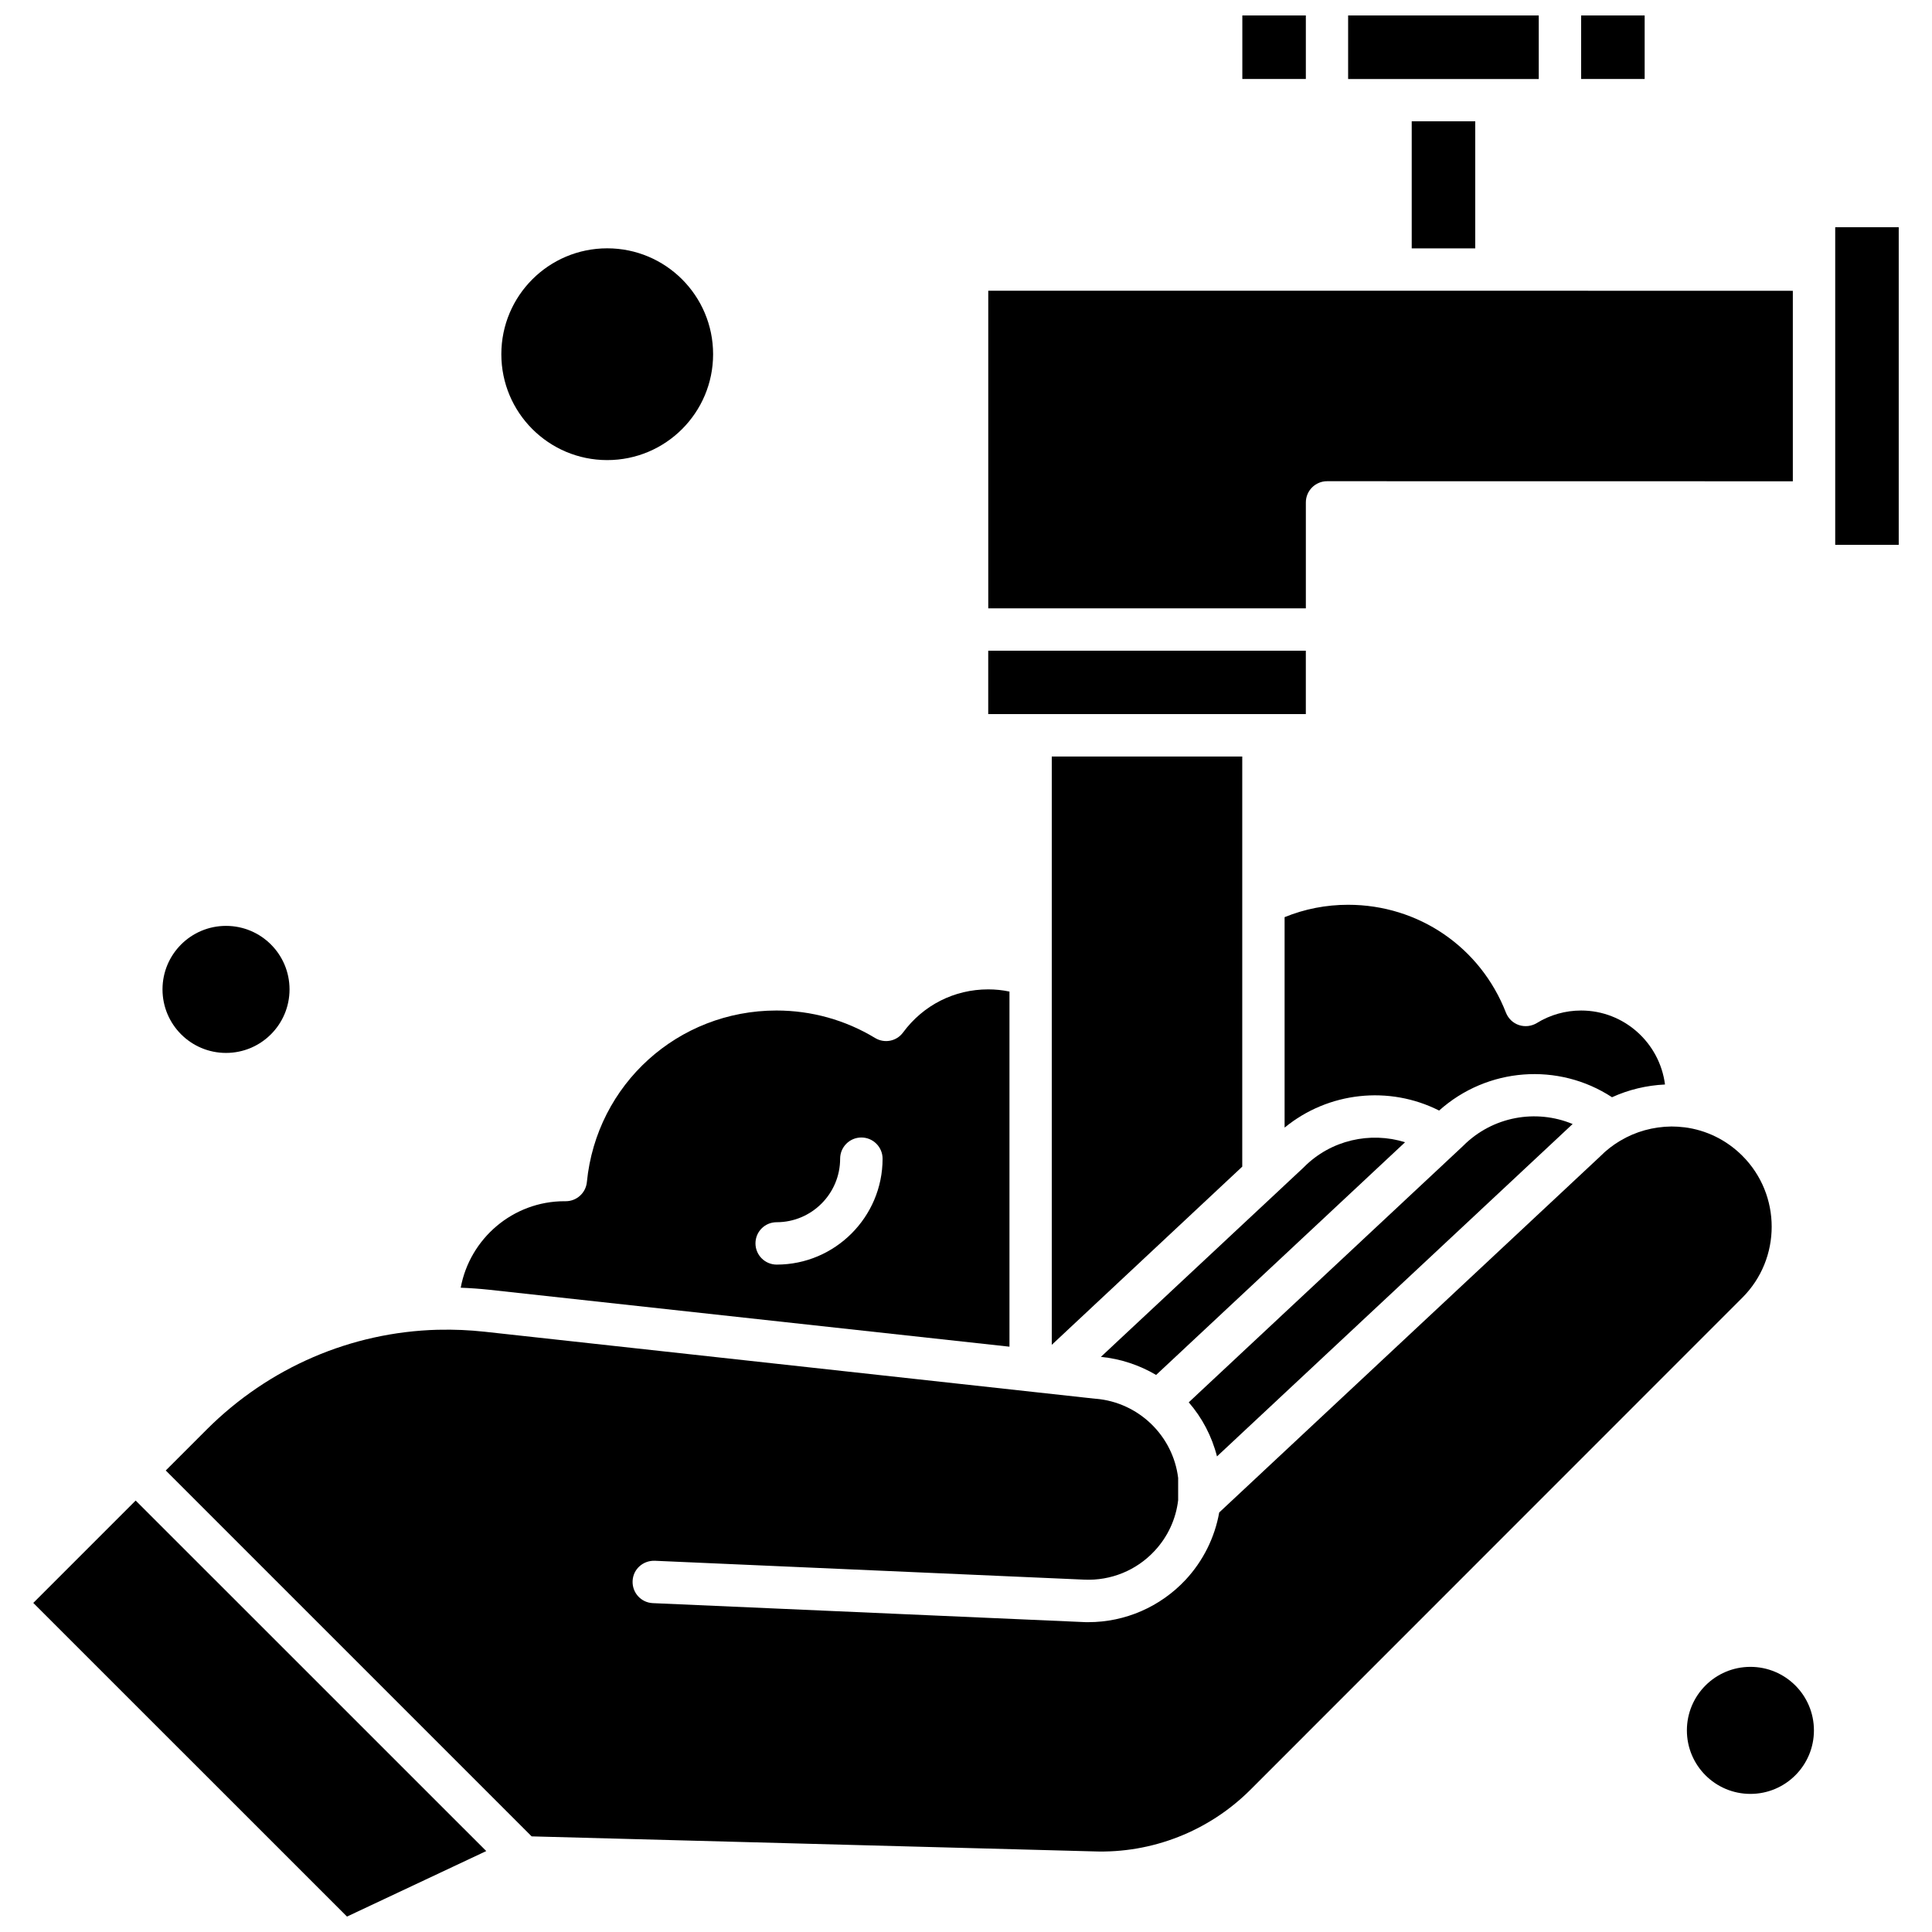 <?xml version="1.0" encoding="UTF-8"?>
<!-- Uploaded to: SVG Repo, www.svgrepo.com, Generator: SVG Repo Mixer Tools -->
<svg width="800px" height="800px" version="1.1" viewBox="144 144 512 512" xmlns="http://www.w3.org/2000/svg">
 <defs>
  <clipPath id="d">
   <path d="m501 148.09h51v16.906h-51z"/>
  </clipPath>
  <clipPath id="c">
   <path d="m152 541h121v110.9h-121z"/>
  </clipPath>
  <clipPath id="b">
   <path d="m473 148.09h18v16.906h-18z"/>
  </clipPath>
  <clipPath id="a">
   <path d="m563 148.09h17v16.906h-17z"/>
  </clipPath>
 </defs>
 <g clip-path="url(#d)">
  <path d="m540.54 164.95h11.246v-16.852h-50.52v16.852z" fill-rule="evenodd"/>
 </g>
 <g clip-path="url(#c)">
  <path d="m152.82 568.79 83.137 83.121 36.906-17.359-92.91-92.891z" fill-rule="evenodd"/>
 </g>
 <path d="m411.52 500.89v-94.113c-1.824-0.387-3.723-0.582-5.625-0.582-9 0-17.223 4.168-22.574 11.422-1.727 2.348-4.926 2.969-7.426 1.453-7.875-4.769-16.871-7.273-26.121-7.273-26.082 0-47.688 19.527-50.246 45.457-0.273 2.871-2.695 5.082-5.586 5.082h-0.348c-13.672 0-25.094 9.91-27.5 22.922 2.519 0.098 5.043 0.273 7.562 0.543l137.87 15.086zm-61.707-32.988c9.289 0 16.832-7.562 16.832-16.832 0-3.102 2.519-5.621 5.625-5.621 3.102 0 5.625 2.519 5.625 5.621 0 15.457-12.605 28.062-28.062 28.062-3.102 0-5.625-2.519-5.625-5.625 0-3.102 2.5-5.606 5.606-5.606z" fill-rule="evenodd"/>
 <g clip-path="url(#b)">
  <path d="m473.23 148.1h16.832v16.832h-16.832z" fill-rule="evenodd"/>
 </g>
 <path d="m518.12 176.14h16.832v33.684h-16.832z" fill-rule="evenodd"/>
 <path d="m220.73 406.2c0 9.297-7.535 16.836-16.832 16.836-9.297 0-16.832-7.539-16.832-16.836 0-9.297 7.535-16.832 16.832-16.832 9.297 0 16.832 7.535 16.832 16.832" fill-rule="evenodd"/>
 <path d="m332.98 237.87c0 15.496-12.562 28.059-28.059 28.059-15.5 0-28.062-12.562-28.062-28.059 0-15.5 12.562-28.062 28.062-28.062 15.496 0 28.059 12.562 28.059 28.062" fill-rule="evenodd"/>
 <g clip-path="url(#a)">
  <path d="m563.02 148.1h16.832v16.832h-16.832z" fill-rule="evenodd"/>
 </g>
 <path d="m624.71 602.57c0 9.297-7.535 16.832-16.832 16.832s-16.836-7.535-16.836-16.832c0-9.297 7.539-16.836 16.836-16.836s16.832 7.539 16.832 16.836" fill-rule="evenodd"/>
 <path d="m489.58 453.28c-0.039 0.039-0.098 0.098-0.137 0.137l-53.699 50.168c5.312 0.523 10.258 2.211 14.641 4.789l65.973-61.668c-9.25-2.891-19.664-0.582-26.781 6.574z" fill-rule="evenodd"/>
 <path d="m512.52 221.05h-106.62v84.164h84.164v-28.062c0-3.102 2.519-5.625 5.625-5.625l123.43 0.02v-50.48l-78.543-0.02h-28.062z" fill-rule="evenodd"/>
 <path d="m630.35 215.43v72.953h16.832v-84.164h-16.832z" fill-rule="evenodd"/>
 <path d="m405.89 333.24h84.168v-16.793h-84.168z" fill-rule="evenodd"/>
 <path d="m573.38 446.3c-1.902 1.145-3.664 2.484-5.238 4.074-0.039 0.039-0.098 0.098-0.137 0.137l-100.9 94.309c-1.184 6.633-4.246 12.84-8.941 17.879-6.691 7.137-15.98 11.191-25.754 11.191-0.523 0-1.027 0-1.551-0.039l-113.86-5.004c-3.102-0.137-5.488-2.754-5.352-5.875s2.754-5.449 5.875-5.352l113.86 5.004c7 0.309 13.77-2.441 18.559-7.582 3.531-3.762 5.703-8.492 6.281-13.496v-5.875c-1.375-11.211-10.492-20.016-21.777-20.984h-0.137l-161.85-17.762c-4.074-0.445-8.145-0.621-12.18-0.523h-0.137-0.078-0.098c-22.883 0.621-44.66 9.949-61.145 26.395l-10.898 10.898 96.965 96.965 148.88 3.977c15.496 0.582 30.602-5.352 41.559-16.289l130.42-130.46c10.355-10.355 10.355-27.227 0-37.582-4.207-4.207-9.559-6.824-15.359-7.562h-0.039-0.039c-1.105-0.137-2.25-0.211-3.356-0.211-4.848 0.059-9.504 1.336-13.574 3.781v0z" fill-rule="evenodd"/>
 <path d="m560.24 442.36c0.176-0.176 0.348-0.309 0.523-0.484-9.695-4.031-21.195-2.035-28.992 5.762-0.039 0.039-0.098 0.098-0.137 0.137l-72.605 67.855c3.531 4.074 6.109 8.941 7.484 14.332l93.727-87.598z" fill-rule="evenodd"/>
 <path d="m422.73 500.39 50.48-47.219v-108.68h-50.48z" fill-rule="evenodd"/>
 <path d="m484.48 442.79c11.52-9.426 27.637-11.191 40.898-4.481 12.801-11.461 31.609-12.836 45.824-3.531 4.383-1.996 9.113-3.141 14.039-3.375-1.414-11.035-10.84-19.605-22.227-19.605-4.148 0-8.223 1.145-11.734 3.316-1.414 0.855-3.141 1.066-4.731 0.543-1.59-0.523-2.832-1.727-3.453-3.277-6.766-17.395-23.191-28.605-41.832-28.605-5.836 0-11.5 1.105-16.832 3.277v55.734h0.039z" fill-rule="evenodd"/>
</svg>